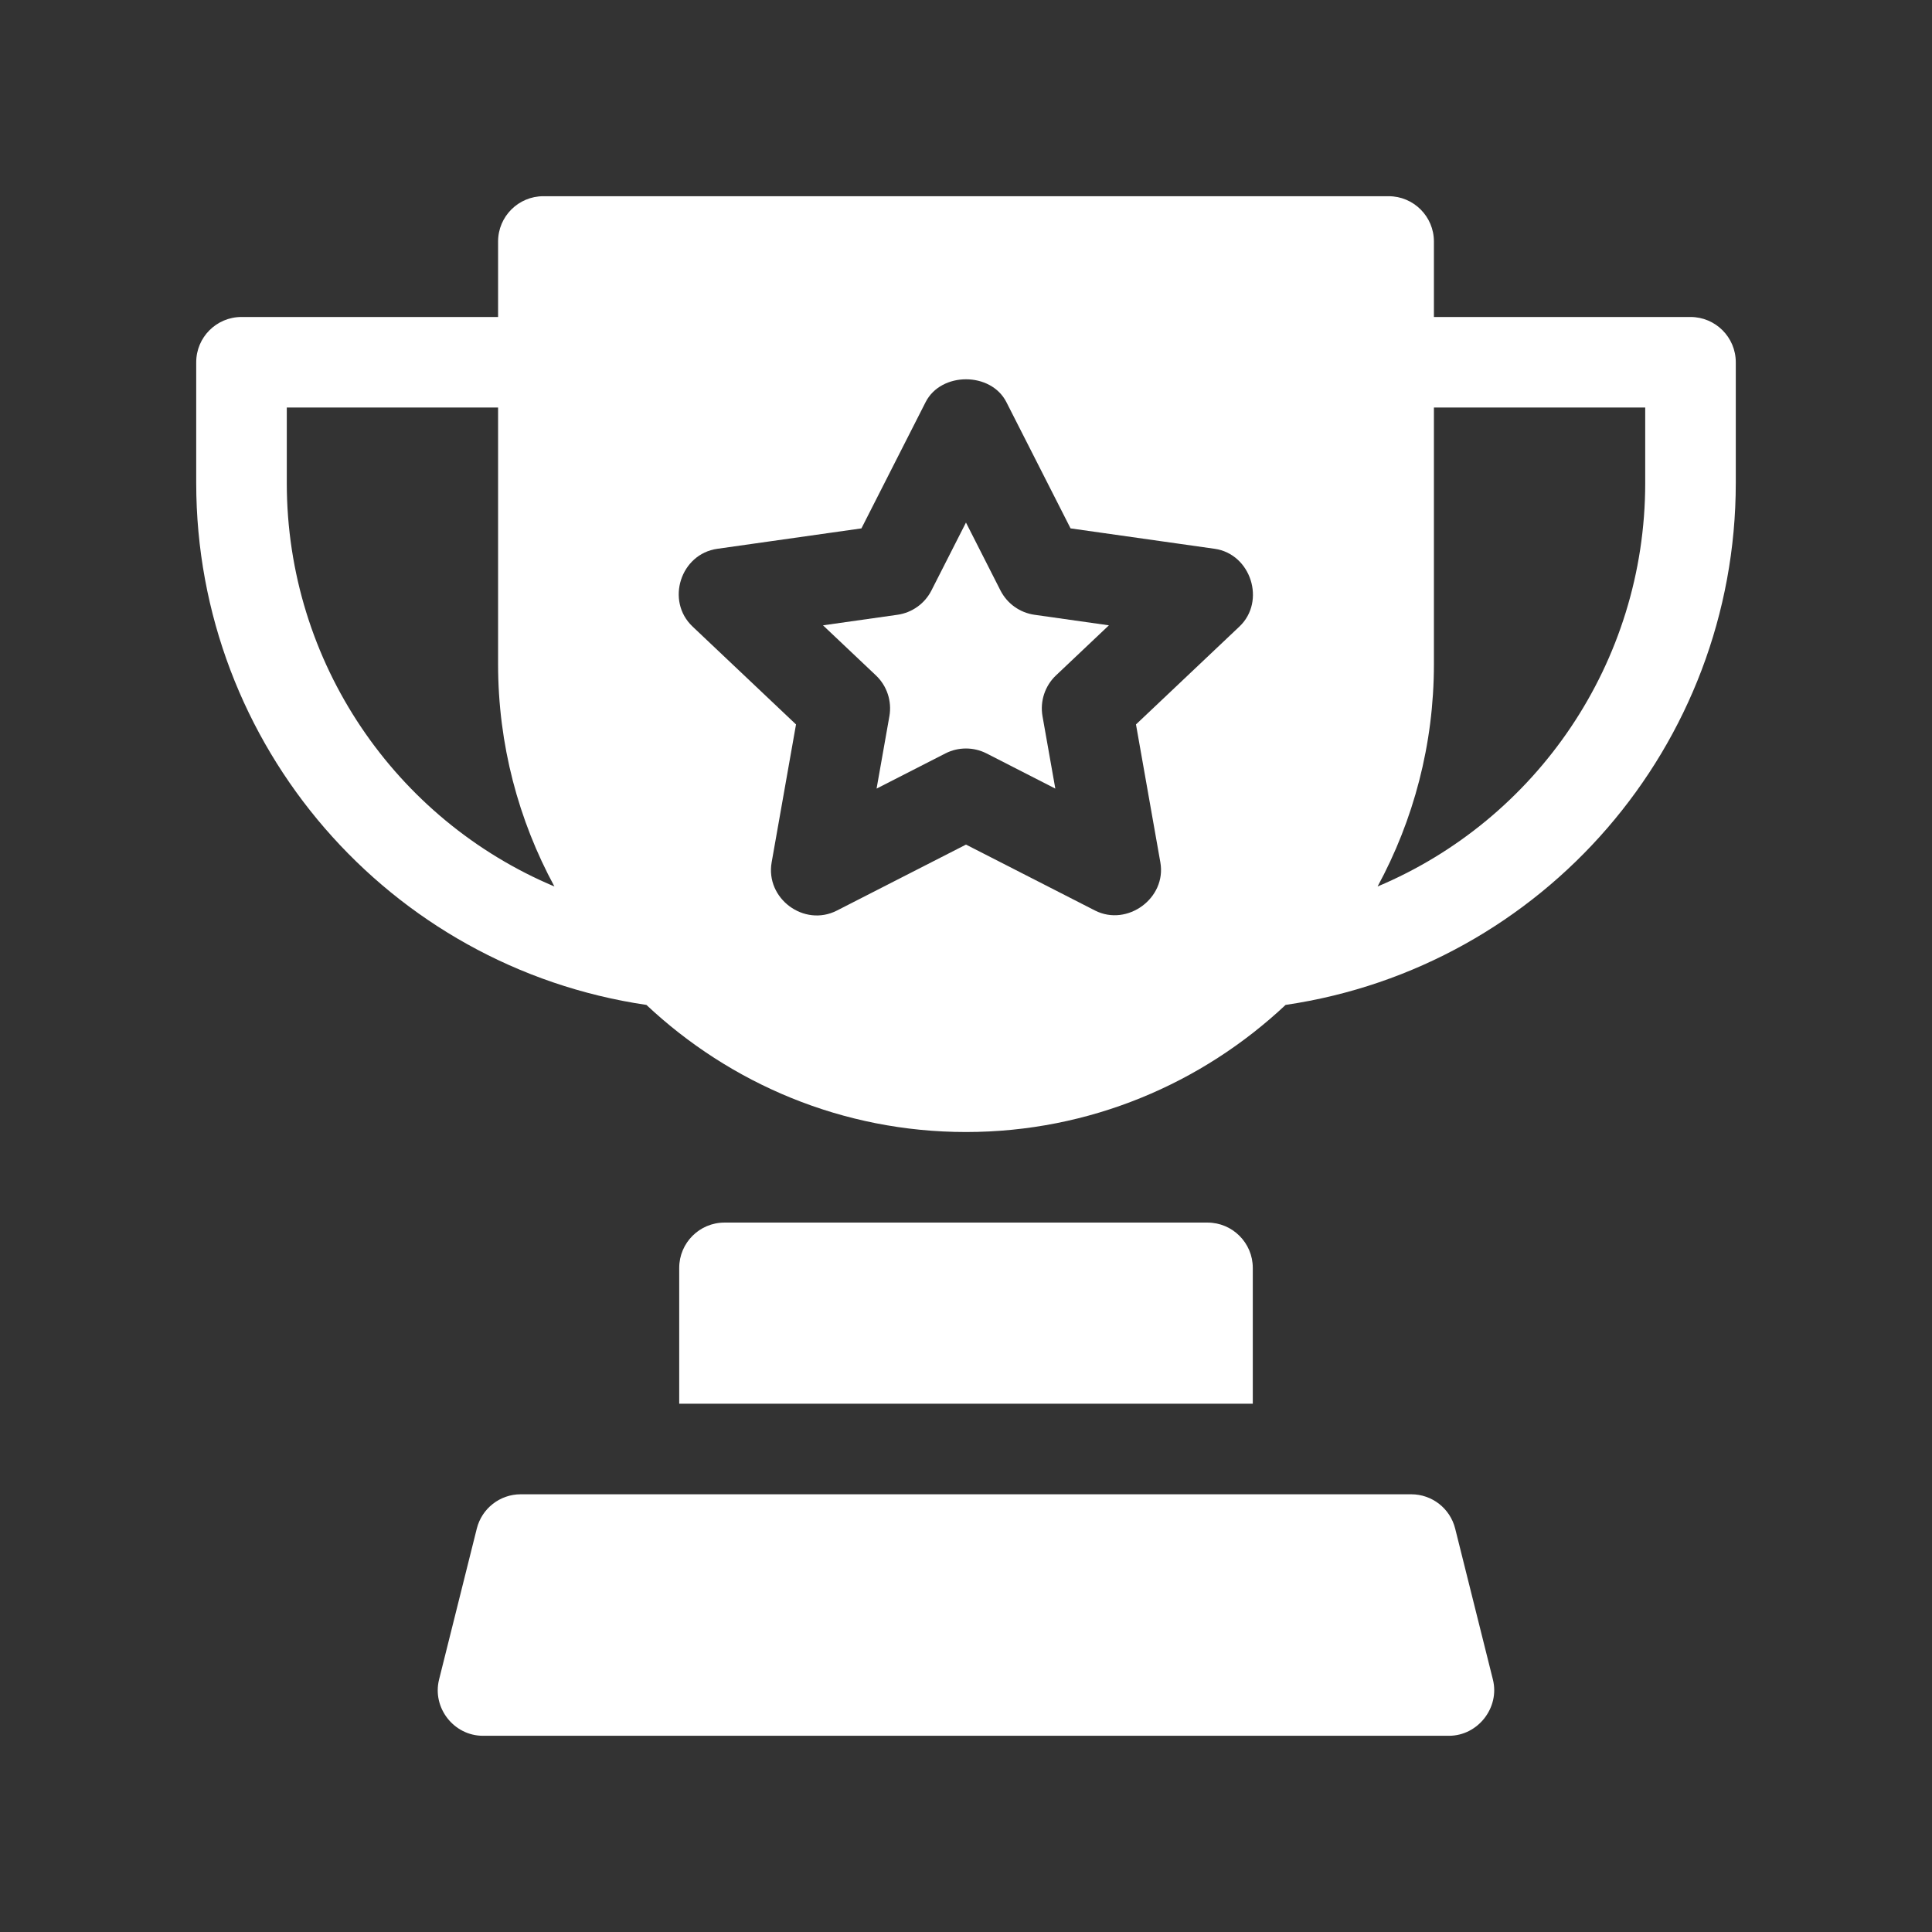 <svg xmlns="http://www.w3.org/2000/svg" width="57" height="57" viewBox="0 0 57 57" fill="none"><rect x="0" y="0" width="57" height="57" fill="#333333" stroke="none"/><path d="M42.932 45.098C42.783 44.503 42.249 44.086 41.636 44.086H15.363C14.75 44.086 14.216 44.503 14.067 45.098C14.067 45.098 12.956 49.541 12.954 49.551C12.745 50.386 13.39 51.211 14.249 51.211C14.249 51.211 42.626 51.211 42.749 51.211C43.605 51.211 44.253 50.378 44.045 49.551L42.932 45.098Z" fill="white"></path><path d="M35.625 36.07H21.375C20.637 36.07 20.039 36.669 20.039 37.406V41.414H36.961V37.406C36.961 36.669 36.362 36.07 35.625 36.07Z" fill="white"></path><path d="M49.875 9.352H42.305V7.125C42.305 6.387 41.706 5.789 40.969 5.789H16.031C15.294 5.789 14.695 6.387 14.695 7.125V9.352H7.125C6.387 9.352 5.789 9.95 5.789 10.688V14.25C5.789 21.993 11.471 28.528 19.071 29.648C21.541 31.967 24.853 33.398 28.5 33.398C32.147 33.398 35.459 31.967 37.929 29.648C45.529 28.528 51.211 21.993 51.211 14.25V10.688C51.211 9.95 50.612 9.352 49.875 9.352ZM8.461 14.25V12.023H14.695V19.594C14.695 21.967 15.298 24.201 16.357 26.154C11.68 24.188 8.461 19.558 8.461 14.25ZM32.31 26.865L28.5 24.918C28.5 24.918 24.695 26.862 24.69 26.865C23.722 27.359 22.578 26.509 22.766 25.442L23.485 21.373C23.485 21.373 20.437 18.489 20.432 18.484C19.634 17.728 20.077 16.344 21.164 16.191L25.415 15.589L27.309 11.863C27.765 10.966 29.235 10.966 29.691 11.863L31.585 15.589C31.585 15.589 35.822 16.189 35.836 16.191C36.907 16.343 37.353 17.739 36.568 18.484L33.515 21.373C33.515 21.373 34.231 25.424 34.234 25.442C34.421 26.499 33.259 27.345 32.31 26.865ZM48.539 14.25C48.539 19.558 45.32 24.188 40.643 26.154C41.702 24.201 42.305 21.967 42.305 19.594V12.023H48.539V14.25Z" fill="white"></path><path d="M29.517 17.421L28.499 15.417L27.48 17.421C27.283 17.809 26.908 18.077 26.477 18.138L24.281 18.449L25.842 19.926C26.169 20.235 26.317 20.686 26.24 21.13L25.862 23.266L27.891 22.229C28.082 22.131 28.29 22.083 28.499 22.083C28.707 22.083 28.915 22.131 29.107 22.229L31.135 23.266L30.757 21.13C30.68 20.686 30.829 20.235 31.155 19.926L32.716 18.449L30.521 18.138C30.09 18.077 29.715 17.809 29.517 17.421Z" fill="white"></path></svg>